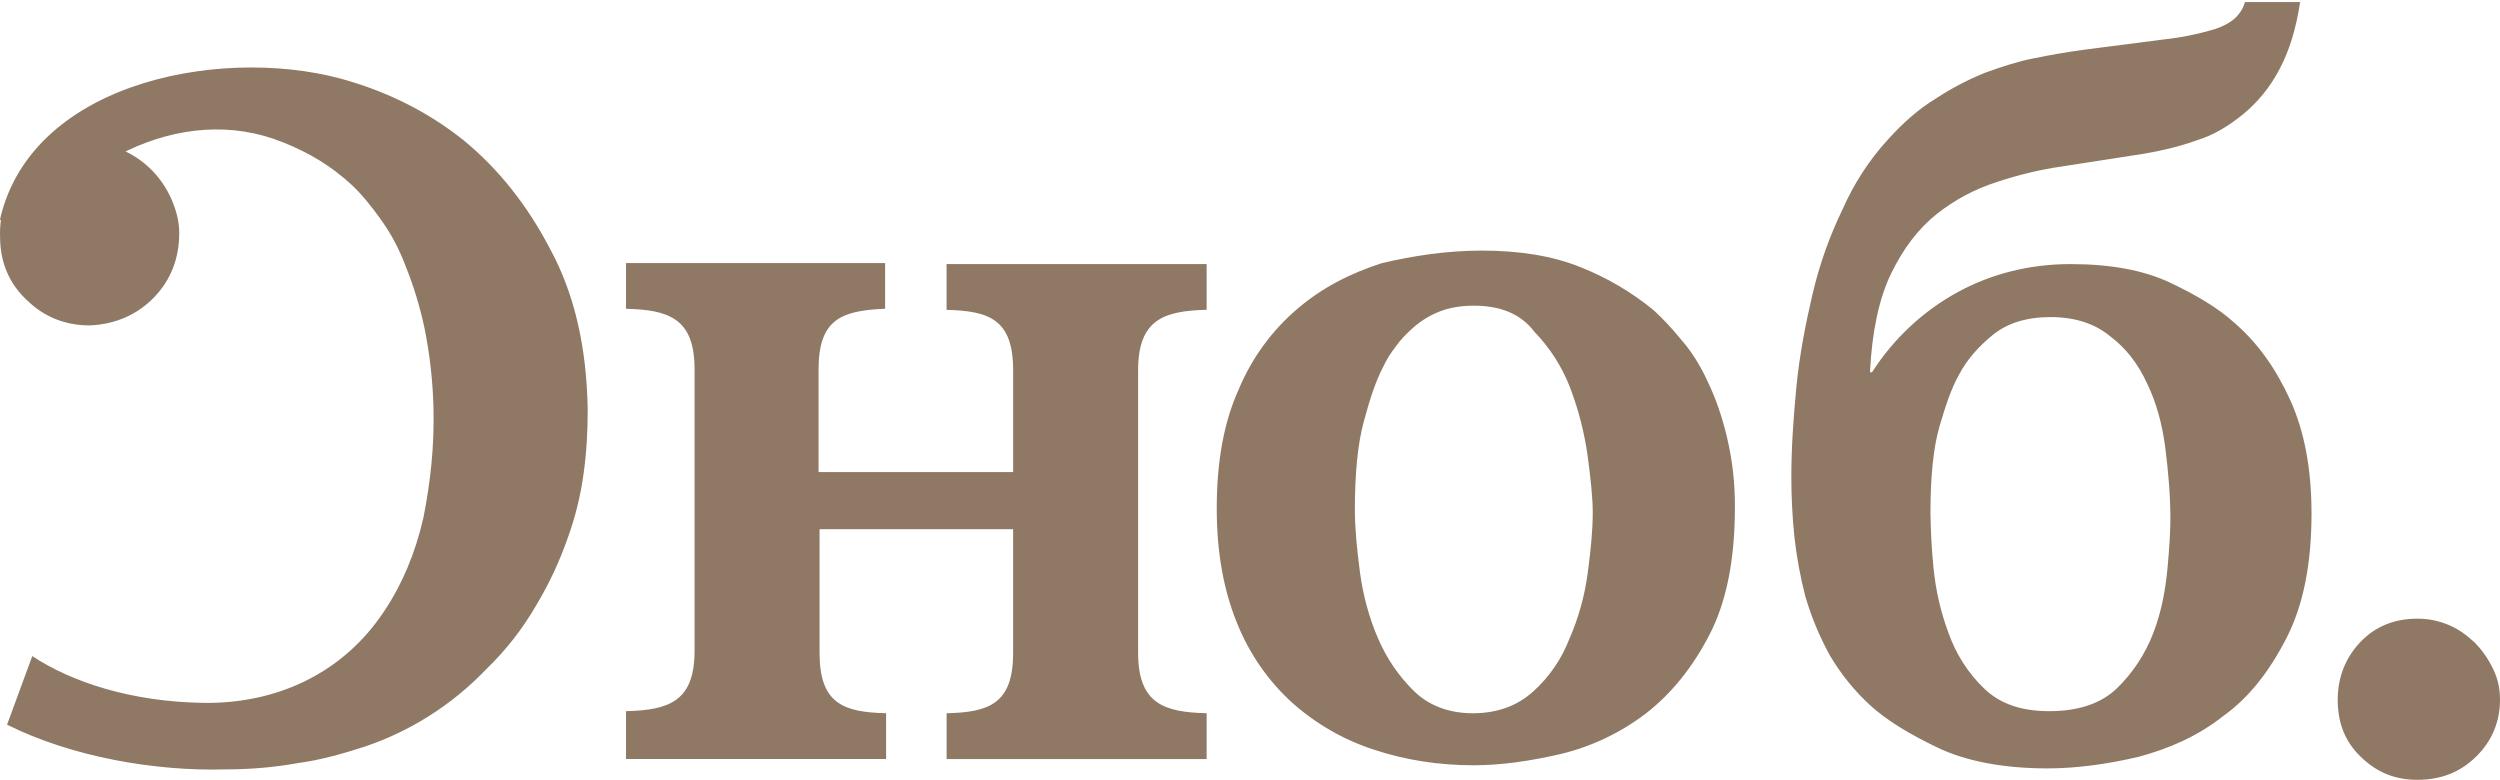 <?xml version="1.0" encoding="UTF-8"?>
<svg xmlns="http://www.w3.org/2000/svg" version="1.1" width="109" height="34" viewBox="0 0 109 34" fill="none" aria-hidden="true" style="shape-rendering:geometricPrecision; text-rendering:geometricPrecision; image-rendering:optimizeQuality; fill-rule:evenodd; clip-rule:evenodd" xmlns:xlink="http://www.w3.org/1999/xlink">
<g clip-path="url(#clip0_1_378)">
<path fill-rule="evenodd" clip-rule="evenodd" d="M100.285 0.092L100.298 0V0.092H100.285ZM100.285 0.092C100.108 1.274 99.803 2.241 99.375 3.038C98.981 3.791 98.443 4.454 97.793 4.986C97.177 5.486 96.518 5.894 95.772 6.12C95.024 6.392 94.233 6.574 93.442 6.708L89.925 7.254C88.958 7.39 88.037 7.616 87.068 7.934C86.115 8.236 85.222 8.712 84.432 9.338C83.641 9.974 82.981 10.834 82.455 11.922C81.926 13.01 81.618 14.462 81.531 16.23H81.62C82.562 14.762 83.846 13.562 85.355 12.738C86.849 11.922 88.519 11.514 90.277 11.514C92.035 11.514 93.485 11.786 94.629 12.33C95.77 12.874 96.694 13.418 97.398 14.054C98.452 14.96 99.243 16.094 99.859 17.454C100.474 18.814 100.782 20.446 100.782 22.394C100.782 24.57 100.43 26.384 99.683 27.834C98.935 29.286 98.057 30.418 96.914 31.234C95.815 32.096 94.584 32.64 93.222 33.002C91.859 33.32 90.541 33.502 89.267 33.502C87.333 33.502 85.706 33.184 84.476 32.594C83.246 32.006 82.278 31.416 81.574 30.782C80.867 30.14 80.26 29.391 79.773 28.56C79.332 27.756 78.979 26.905 78.718 26.022C78.493 25.159 78.332 24.28 78.234 23.392C78.147 22.534 78.103 21.671 78.102 20.808C78.102 19.54 78.191 18.224 78.323 16.864C78.455 15.504 78.718 14.144 79.025 12.83C79.333 11.514 79.773 10.29 80.343 9.112C80.836 7.994 81.504 6.967 82.322 6.074C82.981 5.35 83.64 4.76 84.388 4.306C85.069 3.858 85.79 3.478 86.542 3.174C87.289 2.902 87.992 2.674 88.694 2.538C89.394 2.395 90.098 2.275 90.805 2.176L94.32 1.722C95.08 1.642 95.83 1.49 96.563 1.27C97.266 1.042 97.705 0.68 97.881 0.09H100.285V0.092ZM86.893 14.597C87.508 14.097 88.343 13.825 89.398 13.825C90.454 13.825 91.332 14.097 92.035 14.687C92.694 15.185 93.222 15.865 93.617 16.727C94.014 17.543 94.276 18.495 94.408 19.538C94.541 20.581 94.629 21.623 94.629 22.62C94.629 23.165 94.584 23.889 94.497 24.841C94.408 25.748 94.233 26.701 93.881 27.607C93.531 28.518 92.991 29.338 92.299 30.009C91.596 30.689 90.585 31.007 89.355 31.007C88.124 31.007 87.2 30.689 86.498 30.009C85.809 29.344 85.282 28.521 84.959 27.607C84.616 26.69 84.394 25.729 84.3 24.751C84.222 23.952 84.178 23.151 84.168 22.349C84.168 20.761 84.3 19.492 84.564 18.585C84.827 17.679 85.091 16.909 85.399 16.364C85.75 15.684 86.277 15.095 86.893 14.597ZM9.845 33.545C6.768 33.636 3.12 33.001 0.308 31.596L1.407 28.605C3.12 29.737 5.714 30.599 8.878 30.645C12.043 30.689 14.943 29.376 16.745 26.656C17.536 25.477 18.108 24.116 18.46 22.576C18.767 21.033 18.943 19.447 18.899 17.769C18.869 16.596 18.737 15.427 18.503 14.279C18.304 13.348 18.024 12.438 17.668 11.559C17.393 10.83 17.024 10.144 16.569 9.519C16.174 8.975 15.778 8.476 15.34 8.067C14.46 7.252 13.493 6.663 12.35 6.21C10.109 5.303 7.736 5.53 5.537 6.572L5.475 6.605C6.354 7.023 7.059 7.751 7.464 8.658C7.683 9.155 7.815 9.655 7.815 10.153C7.815 11.241 7.464 12.193 6.717 12.964C5.971 13.736 5.006 14.143 3.909 14.188C2.857 14.188 1.934 13.825 1.188 13.101C0.398 12.376 0.004 11.424 0.004 10.336C-0.006 10.092 0.005 9.848 0.038 9.606L0 9.566C1.407 3.4 10.109 1.904 15.383 3.582C17.273 4.17 18.856 5.032 20.218 6.12C21.712 7.344 22.986 8.932 23.998 10.88C25.052 12.829 25.579 15.142 25.624 17.862C25.624 18.768 25.579 19.674 25.448 20.626C25.317 21.602 25.081 22.56 24.744 23.482C24.393 24.48 23.953 25.432 23.382 26.385C22.793 27.406 22.068 28.337 21.228 29.15C20.465 29.951 19.609 30.651 18.68 31.234C17.809 31.782 16.88 32.224 15.91 32.55C14.943 32.866 13.976 33.138 12.966 33.274C11.954 33.457 10.9 33.545 9.845 33.545ZM30.283 28.377C30.283 30.6 29.141 30.961 27.294 31.007V33.093H38.634V31.097C36.788 31.052 35.733 30.689 35.733 28.468V23.074H44.172V28.47C44.172 30.69 43.117 31.054 41.272 31.098V33.094H52.61V31.097C50.765 31.052 49.622 30.689 49.622 28.468V16.137C49.622 13.916 50.765 13.553 52.61 13.508V11.514H41.27V13.51C43.117 13.554 44.173 13.918 44.173 16.138V20.583H35.69V16.094C35.69 13.918 36.7 13.554 38.502 13.465H38.591V11.469H27.294V13.463C29.141 13.508 30.283 13.871 30.283 16.091V28.377ZM64.61 10.926C66.237 10.926 67.686 11.152 68.917 11.65C70.057 12.103 71.124 12.729 72.082 13.51C72.477 13.872 72.873 14.281 73.311 14.824C73.752 15.322 74.148 15.958 74.455 16.638C74.807 17.362 75.071 18.134 75.291 19.04C75.532 20.048 75.65 21.084 75.642 22.122C75.642 24.345 75.29 26.202 74.543 27.654C73.796 29.105 72.873 30.238 71.774 31.098C70.672 31.94 69.416 32.541 68.082 32.866C66.719 33.184 65.446 33.366 64.258 33.366C62.721 33.366 61.269 33.138 59.907 32.686C58.598 32.263 57.386 31.569 56.347 30.646C55.292 29.689 54.465 28.494 53.93 27.154C53.359 25.75 53.05 24.118 53.05 22.168C53.05 20.128 53.358 18.406 54.017 16.954C54.588 15.599 55.462 14.403 56.567 13.464C57.622 12.558 58.852 11.922 60.259 11.47C61.622 11.152 63.072 10.926 64.61 10.926ZM64.258 13.328C63.688 13.328 63.159 13.419 62.721 13.6C62.32 13.762 61.949 13.992 61.622 14.28C61.314 14.552 61.05 14.824 60.83 15.142C60.623 15.407 60.446 15.696 60.302 16.002C59.996 16.592 59.732 17.362 59.467 18.36C59.203 19.312 59.072 20.626 59.072 22.214C59.072 23.03 59.16 23.936 59.292 24.934C59.424 25.93 59.688 26.928 60.083 27.834C60.455 28.706 60.993 29.493 61.665 30.146C62.324 30.782 63.203 31.098 64.214 31.098C65.269 31.098 66.148 30.782 66.851 30.146C67.55 29.517 68.093 28.724 68.433 27.834C68.83 26.928 69.092 25.977 69.225 24.978C69.357 23.982 69.444 23.121 69.444 22.35C69.444 21.714 69.356 20.898 69.225 19.902C69.085 18.893 68.834 17.904 68.477 16.954C68.124 16.019 67.585 15.17 66.896 14.462C66.28 13.646 65.356 13.328 64.258 13.328ZM105.395 26.974C105.88 26.974 106.318 27.064 106.758 27.246C107.198 27.426 107.55 27.698 107.901 28.016C108.209 28.334 108.471 28.696 108.692 29.15C108.911 29.602 109 30.01 109 30.51C109 31.462 108.648 32.322 107.945 33.002C107.242 33.682 106.407 34 105.395 34C104.428 34 103.637 33.682 102.934 33.002C102.231 32.322 101.924 31.506 101.924 30.51C101.924 29.512 102.275 28.65 102.934 27.97C103.593 27.29 104.43 26.974 105.395 26.974Z" fill="#8F7965"/>
</g>
</svg>